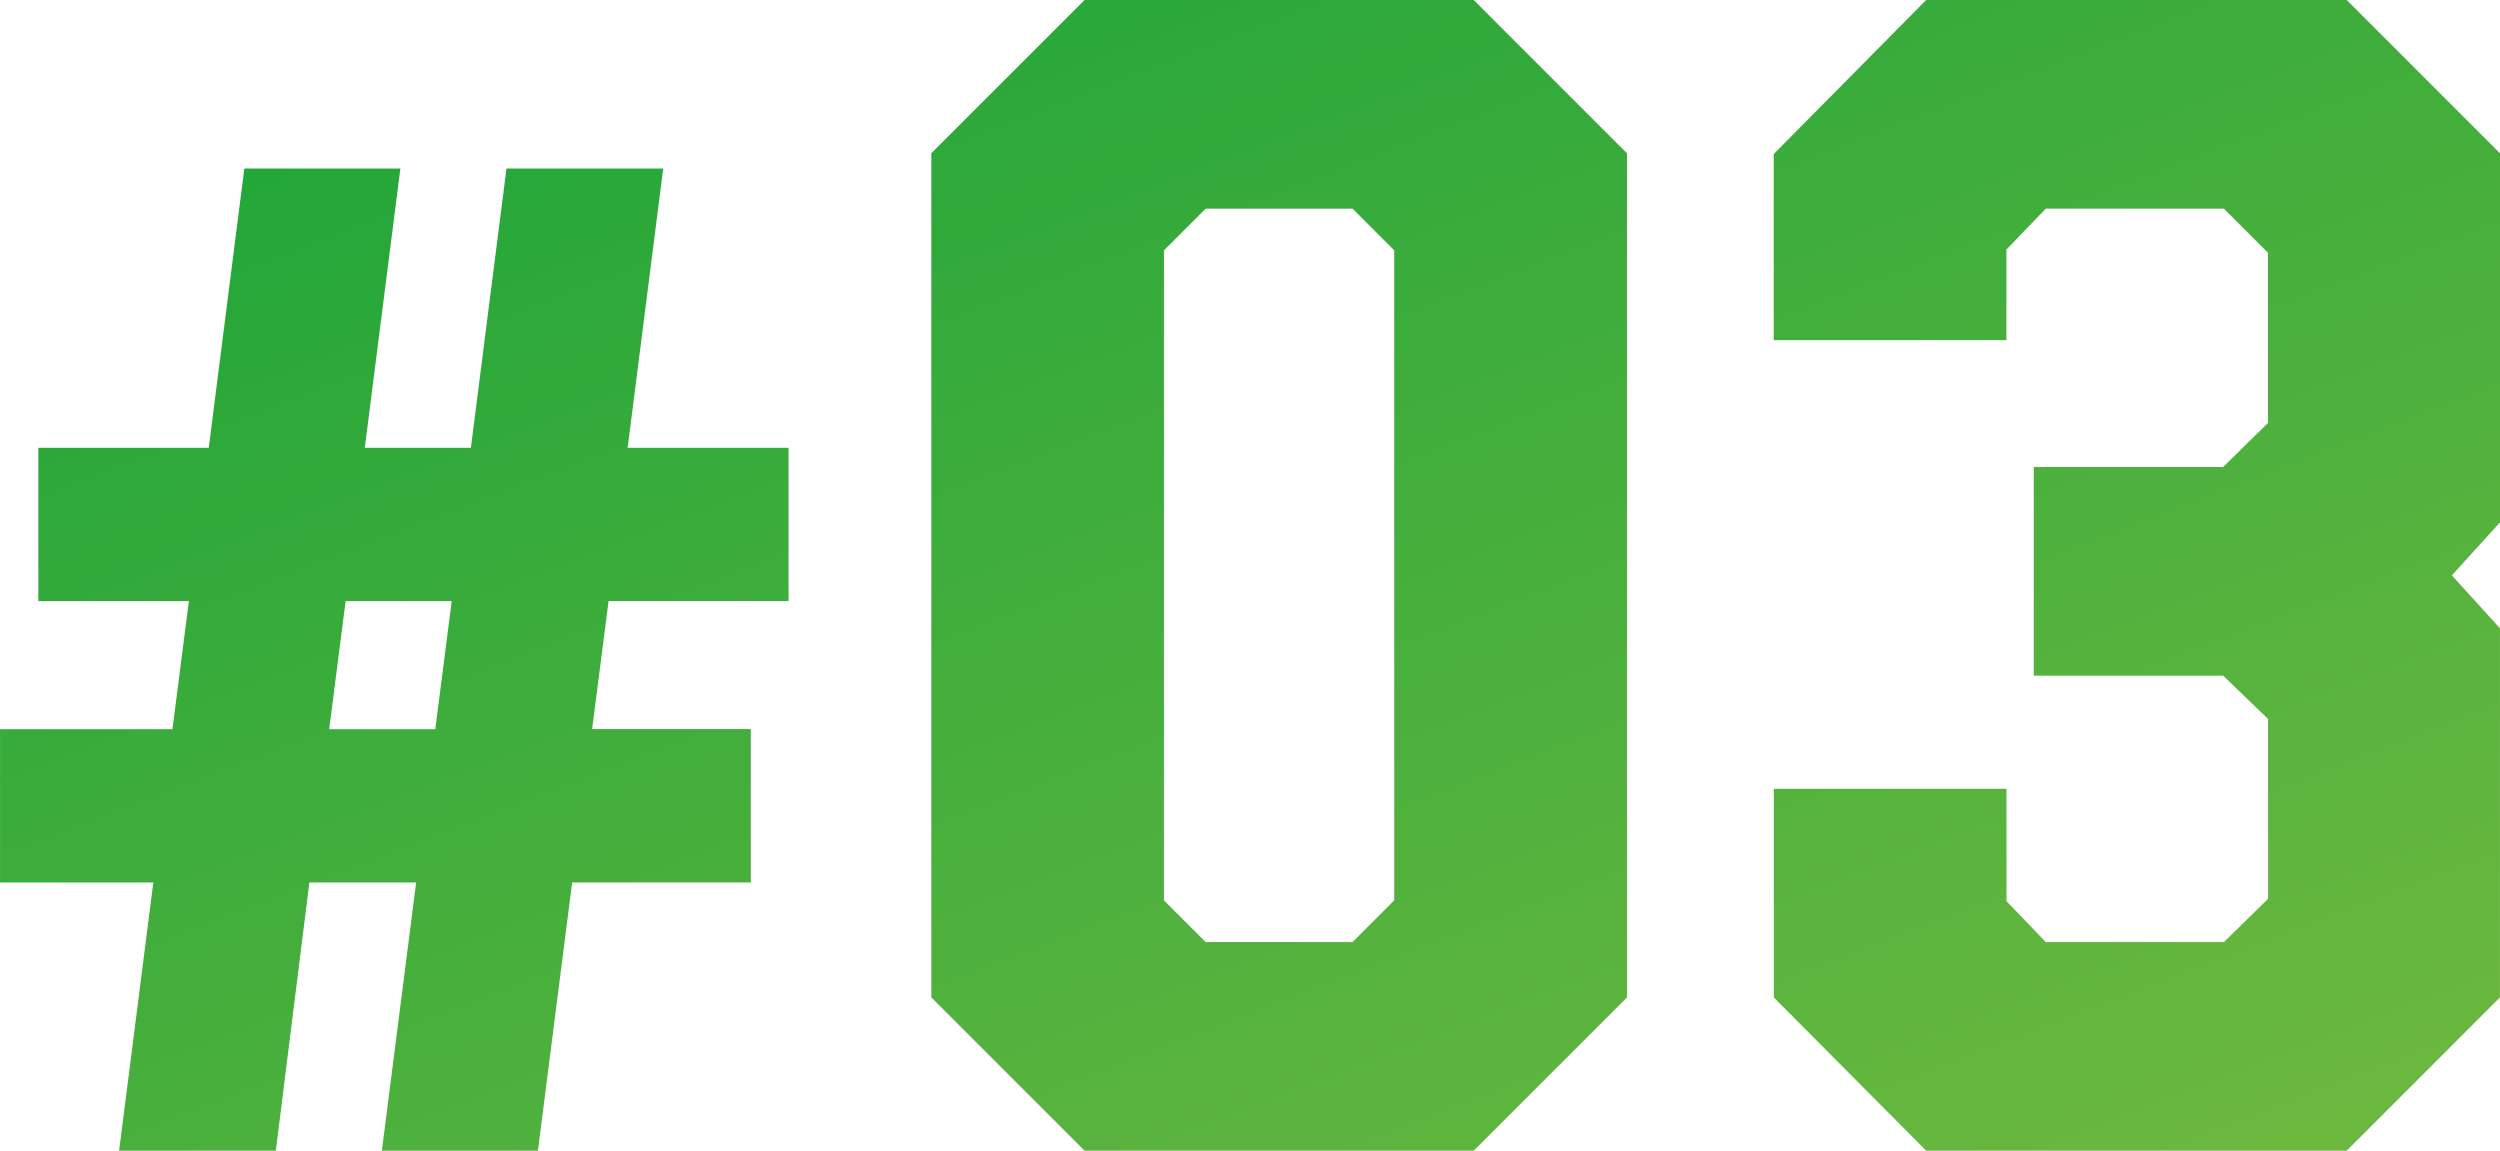 <svg xmlns="http://www.w3.org/2000/svg" xmlns:xlink="http://www.w3.org/1999/xlink" width="103.444" height="47.613" viewBox="0 0 103.444 47.613">
  <defs>
    <linearGradient id="linear-gradient" y1="-0.141" x2="1.328" y2="1.43" gradientUnits="objectBoundingBox">
      <stop offset="0" stop-color="#12a238"/>
      <stop offset="1" stop-color="#90c142"/>
    </linearGradient>
  </defs>
  <path id="パス_9908" data-name="パス 9908" d="M36.456,16.36,34.983,27.915h-4.39L32.066,16.36H25.609L24.137,27.915H17.085v6.344h6.23l-.68,5.3H15.5V45.9h6.344L20.427,57h6.485L28.3,45.9h4.418L31.3,57h6.457l1.416-11.1h7.392V39.555H40l.68-5.3h7.448V27.915H41.469L42.941,16.36ZM29.8,34.259h4.39l-.68,5.3h-4.39ZM76.477,9.387l6.342,6.342v34.93L76.477,57h-16.1l-6.342-6.342V15.729l6.342-6.342ZM73.189,46.641V19.746L71.463,18.02H65.387L63.66,19.746V46.641l1.727,1.727h6.076ZM95.2,9.387l-6.309,6.375v7.7h9.629V19.713l1.627-1.693h7.371l1.826,1.826v7.039l-1.859,1.826H99.652v8.633h7.836l1.859,1.793v7.438l-1.826,1.793H100.15l-1.627-1.693V42.025H88.895v8.633L95.2,57h17.4l6.342-6.342V35.385l-1.992-2.191L118.943,31V15.729L112.6,9.387Z" transform="translate(-15.499 -9.387)" fill="url(#linear-gradient)"/>
</svg>

